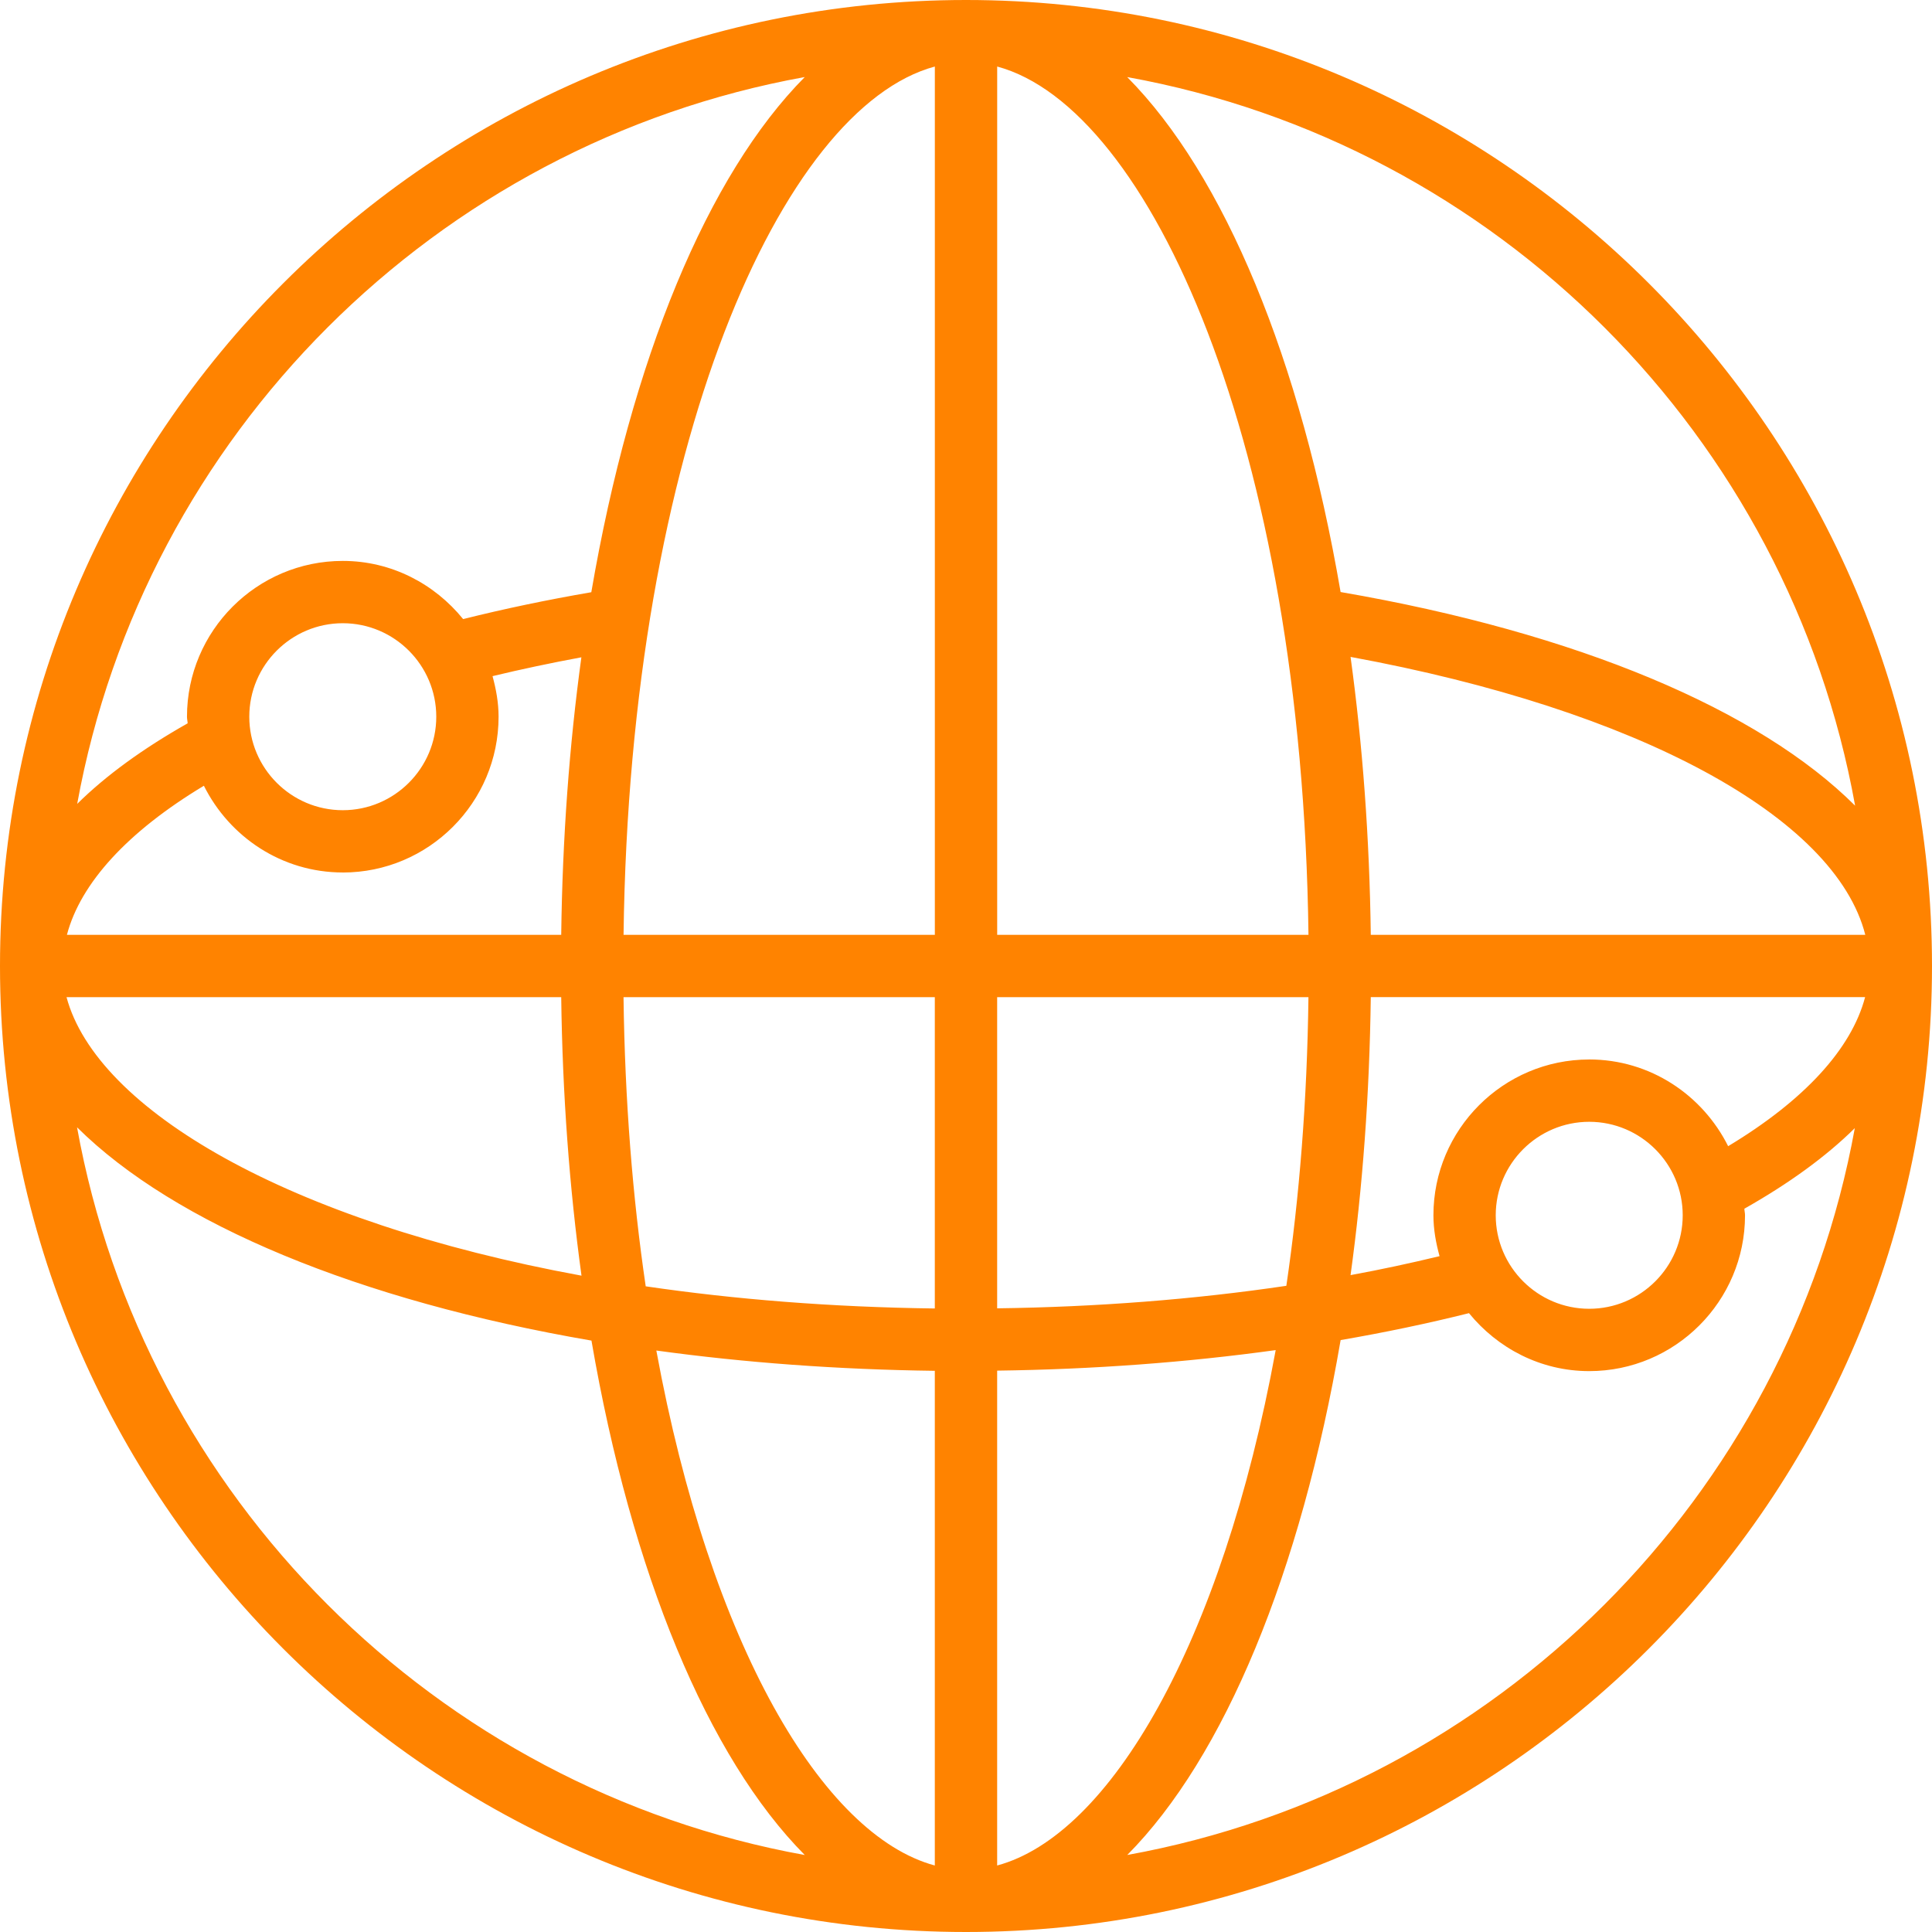 <svg fill="none" height="64" viewBox="0 0 64 64" width="64" xmlns="http://www.w3.org/2000/svg"><path d="m32 0c-17.644 0-32 14.354-32 32s14.356 32 32 32 32-14.354 32-32-14.356-32-32-32zm20.645 35.097c-2.846 0-5.161 2.316-5.161 5.161 0 .472.084.92.203 1.354-.958.231-1.938.443-2.948.628.398-2.895.629-5.984.67-9.209h16.375c-.452 1.717-2.018 3.422-4.537 4.938-.847-1.695-2.582-2.873-4.602-2.873zm3.097 5.161c0 1.707-1.39 3.097-3.097 3.097-1.707 0-3.097-1.39-3.097-3.097 0-1.707 1.39-3.097 3.097-3.097 1.707 0 3.097 1.39 3.097 3.097zm-44.387-11.355c2.846 0 5.161-2.316 5.161-5.161 0-.468-.083-.912-.2-1.344.953-.229 1.933-.437 2.943-.624-.397 2.89-.627 5.974-.668 9.193h-16.374c.452-1.717 2.018-3.422 4.537-4.938.847 1.695 2.582 2.873 4.602 2.873zm-3.097-5.161c0-1.707 1.39-3.097 3.097-3.097 1.707 0 3.097 1.39 3.097 3.097 0 1.707-1.39 3.097-3.097 3.097-1.707 0-3.097-1.39-3.097-3.097zm37.151 7.226c-.041-3.224-.273-6.312-.67-9.207 9.515 1.748 16.058 5.298 17.051 9.207zm-2.064 0h-10.312v-28.764c5.056 1.361 10.105 12.538 10.312 28.764zm-12.377-28.764v28.764h-10.312c.208-16.226 5.257-27.403 10.312-28.764zm-12.377 30.829c.041 3.231.274 6.325.672 9.225-9.735-1.787-16.058-5.504-17.059-9.225zm2.064 0h10.312v10.312c-3.433-.043-6.642-.303-9.577-.734-.432-2.937-.691-6.145-.735-9.578zm10.312 12.377v16.387c-3.721-1.002-7.439-7.323-9.225-17.059 2.901.399 5.995.631 9.225.672zm2.065 16.387v-16.393c3.168-.041 6.27-.271 9.227-.68-1.786 9.743-5.504 16.071-9.227 17.073zm0-18.457v-10.307h10.312c-.043 3.427-.301 6.629-.732 9.561-3.051.452-6.279.703-9.58.746zm28.421-16.651c-3.178-3.169-9.18-5.723-17.044-7.077-1.322-7.71-3.855-13.819-7.069-17.059 12.242 2.214 21.91 11.892 24.113 24.136zm-34.795-24.136c-3.214 3.24-5.748 9.352-7.07 17.065-1.468.253-2.888.55-4.246.89-.947-1.166-2.373-1.927-3.987-1.927-2.846 0-5.161 2.316-5.161 5.161 0 .076.019.145.022.219-1.472.832-2.703 1.724-3.659 2.669 2.223-12.217 11.881-21.867 24.102-24.078zm-24.106 34.79c3.237 3.211 9.34 5.742 17.041 7.066 1.324 7.702 3.855 13.804 7.066 17.041-12.231-2.214-21.894-11.877-24.107-24.107zm34.79 24.106c3.213-3.239 5.746-9.348 7.068-17.057 1.466-.253 2.886-.55 4.252-.892.947 1.161 2.371 1.92 3.983 1.92 2.846 0 5.161-2.316 5.161-5.161 0-.076-.019-.145-.022-.219 1.472-.832 2.703-1.724 3.659-2.669-2.223 12.217-11.881 21.867-24.102 24.078z" fill="#ff8300"/></svg>